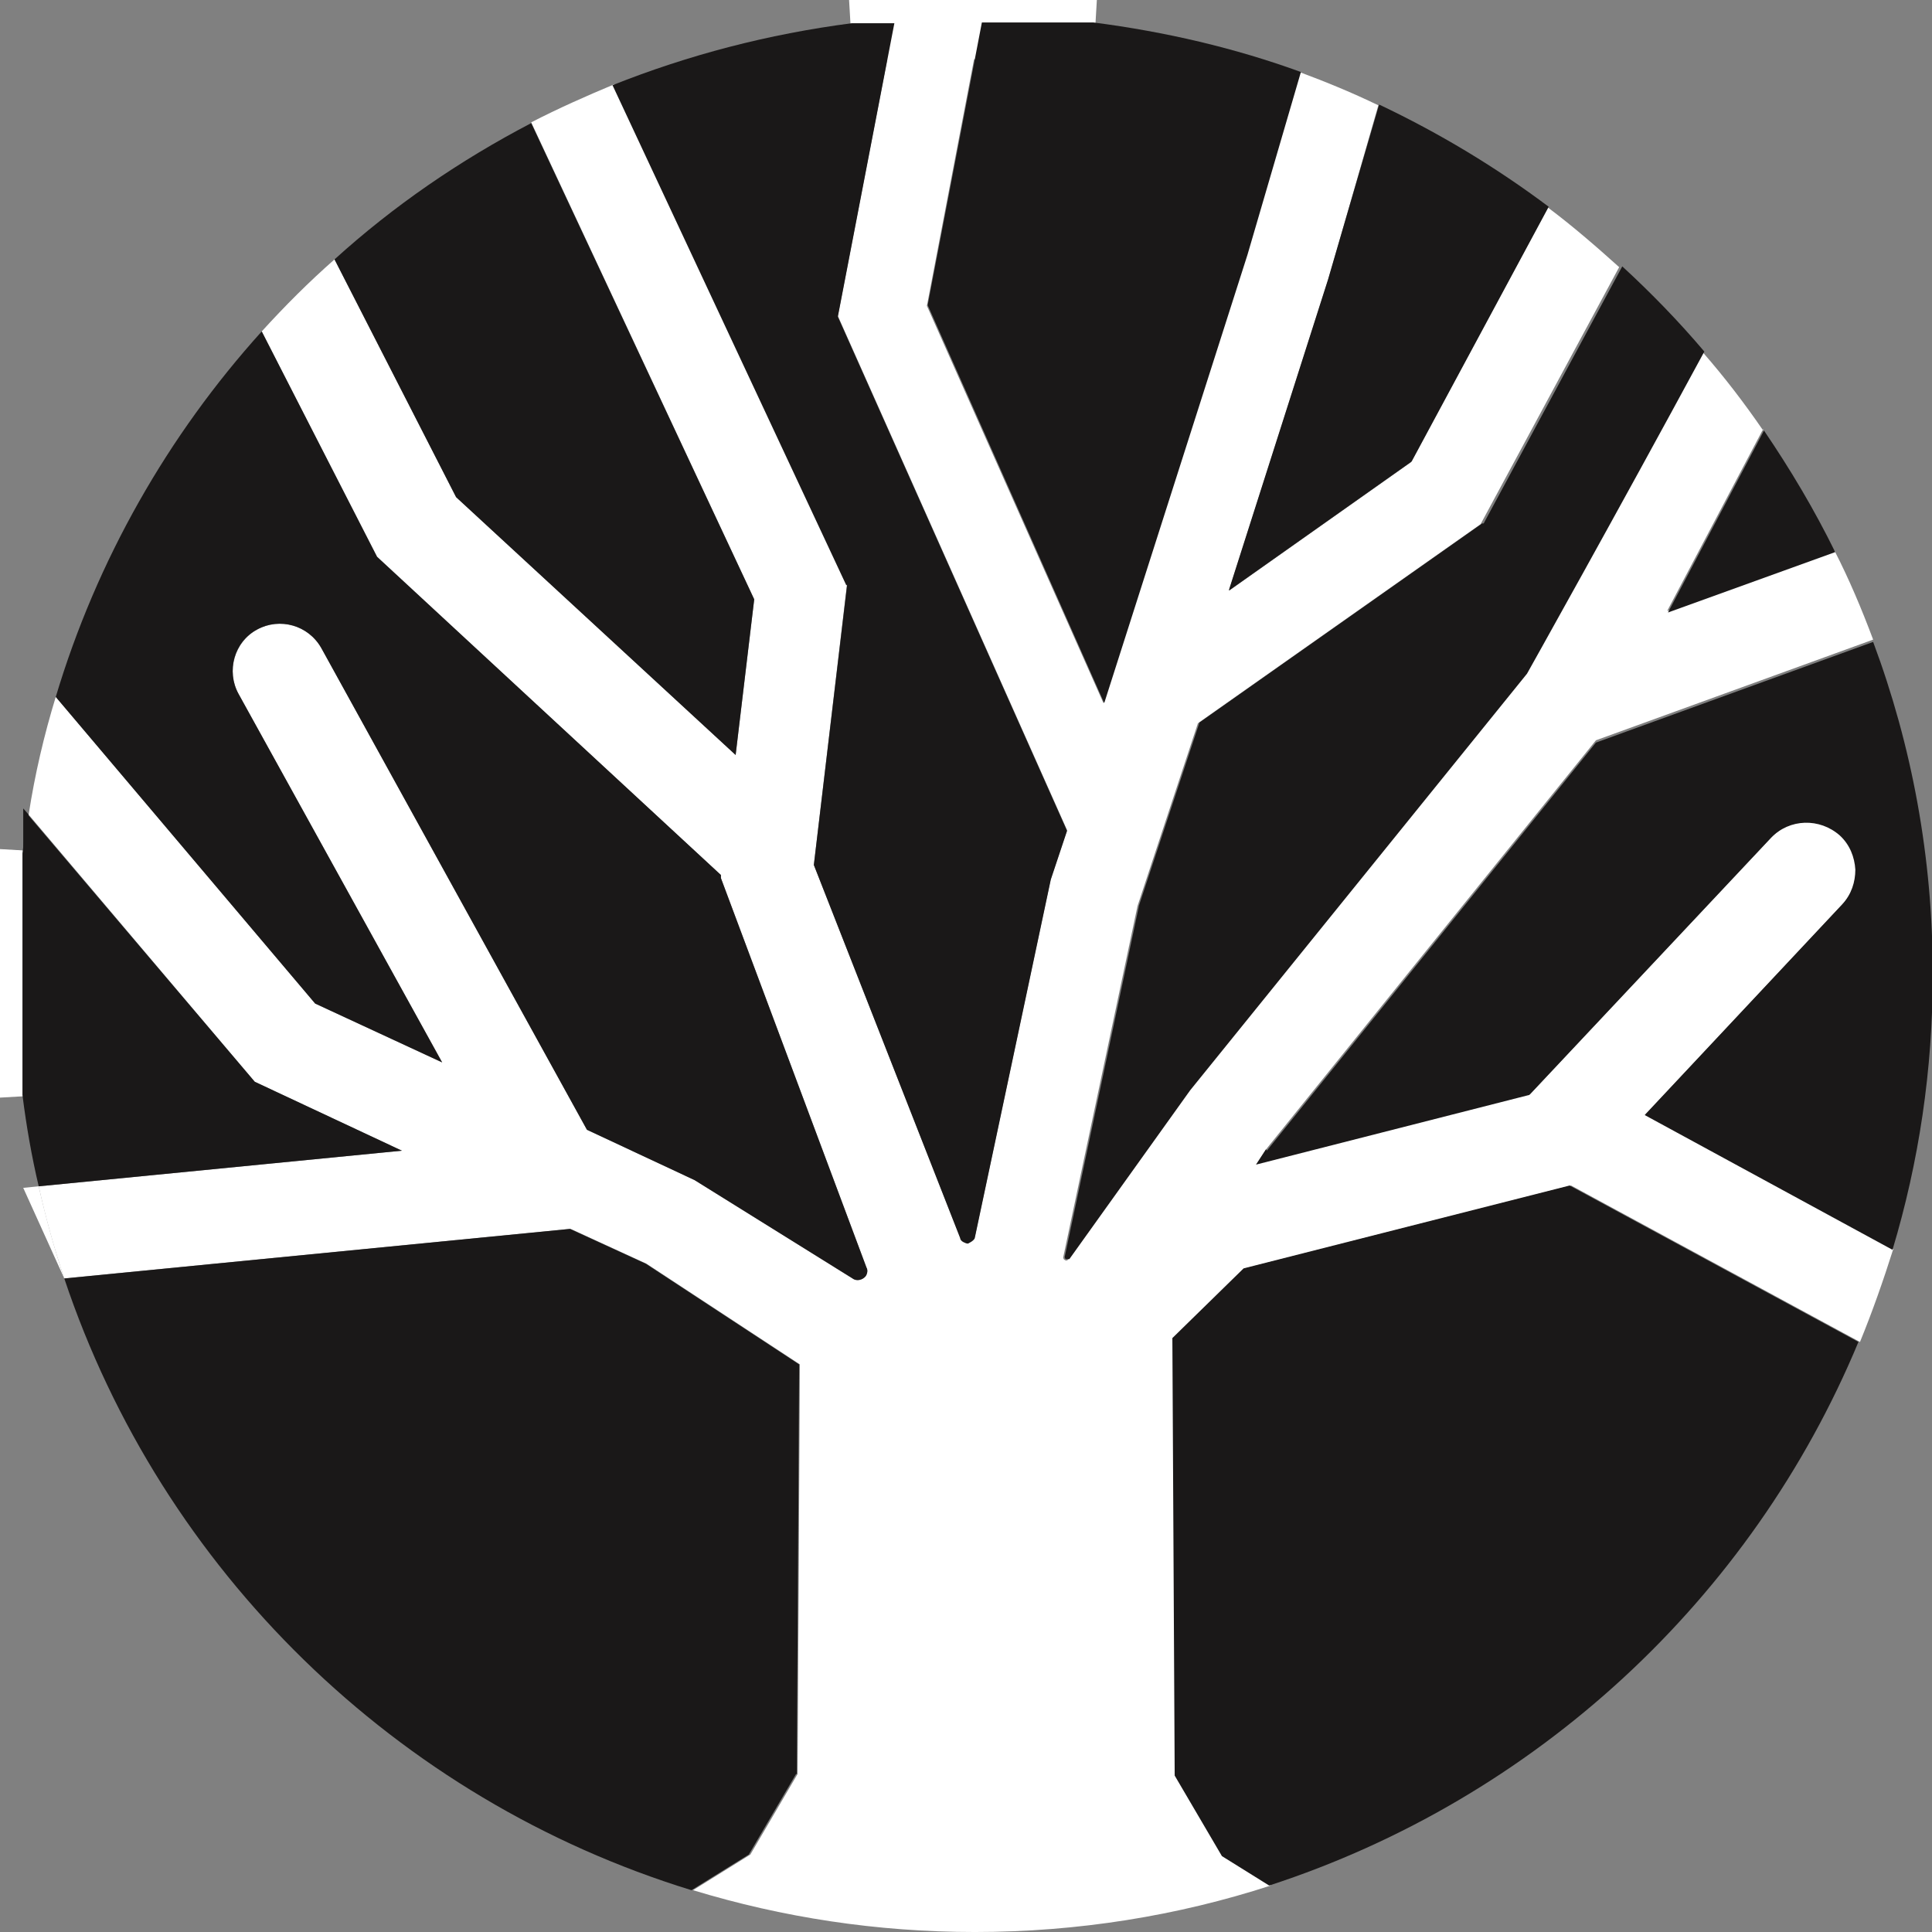 <?xml version="1.0" encoding="UTF-8"?><svg id="Layer_2" xmlns="http://www.w3.org/2000/svg" xmlns:xlink="http://www.w3.org/1999/xlink" viewBox="0 0 24.95 24.95"><rect x="0" y="0" width="24.95" height="24.95" fill="#808080" stroke="none"/><defs><style>.cls-1{fill:#fff;}.cls-2{isolation:isolate;}.cls-3{stroke:#fff;stroke-width:.95px;}.cls-3,.cls-4{fill:none;}.cls-5{clip-path:url(#clippath-1);}.cls-6{clip-path:url(#clippath);}.cls-7{fill:#1a1818;}</style><clipPath id="clippath"><rect class="cls-4" width="24.95" height="24.95"/></clipPath><clipPath id="clippath-1"><rect class="cls-4" x="-.24" y="-.17" width="25.25" height="25.25"/></clipPath></defs><g id="_Layer_"><g class="cls-6"><g class="cls-2"><g class="cls-5"><path class="cls-1" d="m.83,16.51c-.13-.39-.24-.79-.33-1.19l-.2.02"/><path class="cls-7" d="m.3,10.44h0s0,.58,0,.58c.02-.17.04-.33.07-.5l-.07-.08Z"/><path class="cls-3" d="m11.56.29h0s1.12,0,1.12,0h0s1.44,0,1.44,0c-.51-.06-1.02-.1-1.55-.1s-1.05.04-1.56.1h.55Z"/><path class="cls-3" d="m.19,12.57c0,.53.04,1.05.1,1.56v-3.12c-.06.51-.1,1.03-.1,1.56Z"/><path class="cls-1" d="m22.77,5.56c-.24-.35-.5-.69-.78-1.01-1.13,2.08-2.29,4.16-2.29,4.16l-4.35,5.38-1.56,2.18s-.02.02-.04,0c-.01,0-.02-.02-.02-.03l.96-4.54.78-2.36,3.65-2.57h0s1.79-3.32,1.79-3.32c-.3-.27-.6-.53-.92-.77l-1.77,3.29-2.35,1.66,1.28-4.01.65-2.26c-.33-.16-.67-.3-1.02-.43l-.68,2.36-1.85,5.79h0s-2.28-5.13-2.28-5.13h0s.7-3.66.7-3.66h-1.12l-.73,3.79,2.96,6.64-.21.63-.98,4.62s-.05.08-.09.08h0s-.04,0-.06-.02c-.02-.01-.03-.03-.04-.05l-1.89-4.81h0s.43-3.64.43-3.64L7.93,1.09c-.36.15-.72.31-1.07.49l2.88,6.16-.24,2.01h0s-3.61-3.33-3.61-3.33l-1.57-3.07c-.33.29-.64.6-.94.93l1.48,2.91,4.45,4.11v.04s1.88,5.03,1.88,5.03c.02.04.01.08-.01.11-.04.05-.11.07-.17.03l-2.04-1.27-1.39-.65-3.43-6.22c-.16-.29-.53-.4-.83-.24-.29.16-.4.53-.24.83l2.63,4.76-1.64-.76-3.35-3.96c-.15.49-.27,1-.35,1.52l2.92,3.45,1.9.89-4.69.46c.09.41.2.8.33,1.19l6.54-.64.98.45,1.98,1.3-.03,5.29-.61,1.04-.74.46c1.15.35,2.37.54,3.64.54,1.33,0,2.62-.21,3.82-.6l-.61-.38-.61-1.04-.03-5.65h0l.92-.9,4.21-1.07,3.73,2.02c.16-.39.3-.79.43-1.2l-3.2-1.74h0l2.55-2.72c.12-.13.17-.29.17-.45,0-.16-.07-.32-.2-.44-.25-.24-.65-.22-.89.03l-3.12,3.32-3.53.9h0l.13-.2,4.25-5.27,3.58-1.3c-.15-.4-.31-.78-.5-1.15l-2.16.78,1.24-2.35Z"/><path class="cls-7" d="m10.29,22.91l.03-5.29-1.98-1.3-.98-.45-6.53.64c1.26,3.77,4.29,6.73,8.1,7.9l.74-.46.61-1.04Z"/><path class="cls-7" d="m16.06,16.38l-.92.9h0s.03,5.65.03,5.65l.61,1.04.61.38c3.44-1.12,6.23-3.7,7.61-7.02l-3.73-2.02-4.21,1.07Z"/><path class="cls-7" d="m5.19,14.86l-1.9-.89L.36,10.52c-.03.17-.05.33-.07.5v3.12c.05.4.12.8.21,1.18l4.69-.46Z"/><path class="cls-7" d="m5.71,13.72l-2.63-4.76c-.16-.29-.06-.67.24-.83.29-.16.66-.06.83.24l3.43,6.22,1.39.65,2.04,1.27c.05.04.13.02.17-.03.02-.03.03-.08.01-.11l-1.88-5.03v-.04s-4.44-4.11-4.44-4.11l-1.49-2.91c-1.21,1.34-2.13,2.95-2.66,4.72l3.35,3.96,1.64.76Z"/><path class="cls-7" d="m16.35,14.84l-.13.2h0l3.53-.9,3.12-3.32c.24-.25.63-.26.89-.03.13.12.19.28.2.44,0,.16-.05.32-.17.45l-2.55,2.72h0s3.2,1.74,3.2,1.74c.34-1.13.52-2.32.52-3.56,0-1.51-.27-2.95-.77-4.29l-3.58,1.3-4.25,5.27Z"/><path class="cls-7" d="m10.94,7.55l-.43,3.62h0s1.89,4.82,1.89,4.82c0,.02.02.04.04.05.02.01.04.02.06.02h0s.09-.04.09-.08l.98-4.62.21-.63-2.96-6.64.73-3.79h0s-.55,0-.55,0c-1.08.14-2.11.41-3.09.8l3.02,6.46Z"/><path class="cls-7" d="m9.5,9.75h0l.24-2.01L6.86,1.59c-.92.48-1.78,1.07-2.54,1.76l1.57,3.07,3.61,3.33Z"/><path class="cls-7" d="m12.68.29l-.7,3.65h0s2.28,5.14,2.28,5.14h0s1.85-5.79,1.85-5.79l.69-2.36c-.85-.31-1.75-.52-2.68-.64h-1.44Z"/><path class="cls-7" d="m21.54,7.91l2.16-.78c-.27-.55-.58-1.07-.92-1.57l-1.24,2.35Z"/><path class="cls-7" d="m15.88,7.62l2.35-1.66,1.77-3.29c-.68-.51-1.41-.95-2.19-1.32l-.66,2.26-1.28,4.01Z"/><path class="cls-7" d="m19.14,6.76l-3.65,2.57-.78,2.36-.96,4.54s0,.03.02.03h0s.03,0,.04,0l1.56-2.18,4.35-5.38s1.16-2.07,2.29-4.16c-.33-.39-.69-.76-1.06-1.1l-1.79,3.32h0Z"/></g></g></g></g></svg>
